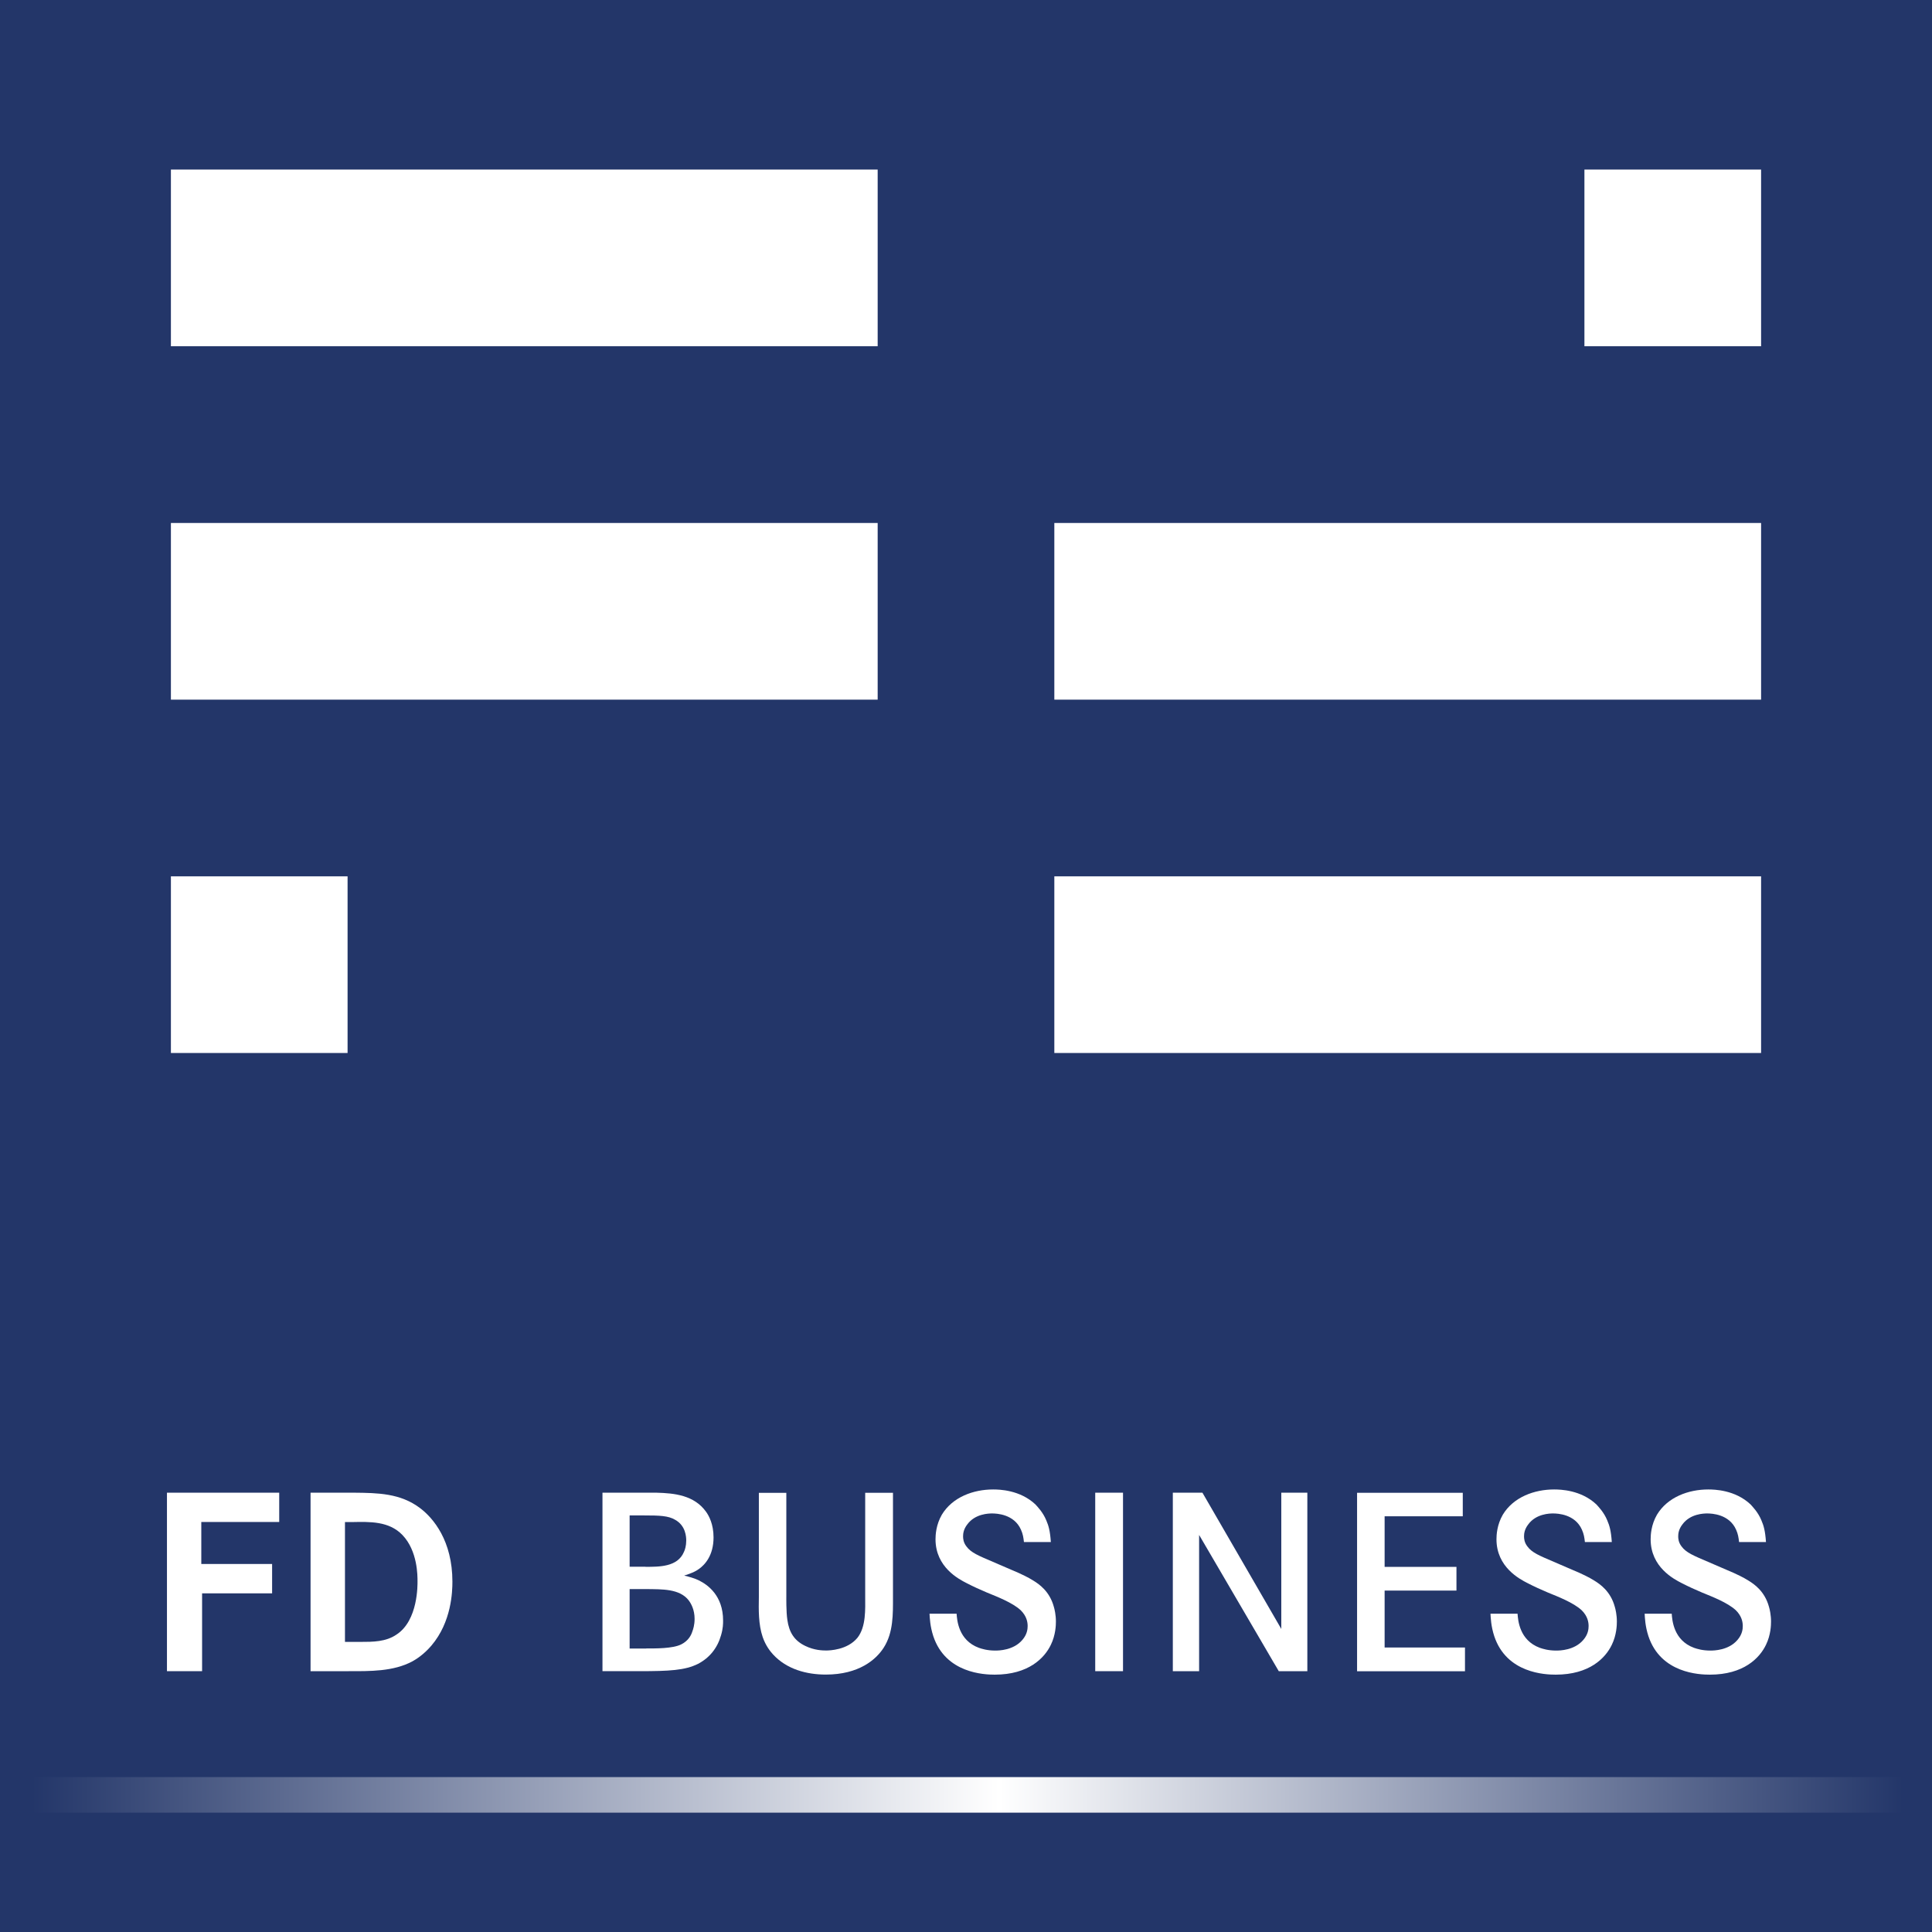 <?xml version="1.0" encoding="UTF-8"?>
<svg xmlns="http://www.w3.org/2000/svg" xmlns:xlink="http://www.w3.org/1999/xlink" version="1.1" id="Laag_1" x="0px" y="0px" viewBox="0 0 244.74 244.74" style="enable-background:new 0 0 244.74 244.74;" xml:space="preserve">
<style type="text/css">
	.st0{fill:#233669;}
	.st1{fill:#FFFFFF;}
	.st2{fill:none;stroke:url(#SVGID_1_);stroke-width:4.506;stroke-miterlimit:10;}
</style>
<polygon class="st0" points="0,244.74 244.74,244.74 244.74,0 0,0 0,244.74 "></polygon>
<polygon class="st1" points="133.56,133.39 223.09,133.39 223.09,111.01 133.56,111.01 133.56,133.39 "></polygon>
<polygon class="st1" points="133.56,88.63 223.09,88.63 223.09,66.25 133.56,66.25 133.56,88.63 "></polygon>
<polygon class="st1" points="200.71,43.86 223.09,43.86 223.09,21.48 200.71,21.48 200.71,43.86 "></polygon>
<polygon class="st1" points="111.18,21.48 21.65,21.48 21.65,43.86 111.18,43.86 111.18,21.48 "></polygon>
<polygon class="st1" points="111.18,66.25 21.65,66.25 21.65,88.63 111.18,88.63 111.18,66.25 "></polygon>
<polygon class="st1" points="44.03,111.01 21.65,111.01 21.65,133.39 44.03,133.39 44.03,111.01 "></polygon>
<g>
	<path class="st1" d="M34.47,198.12v3.72H25.6v9.86h-4.45v-22.61h14.22v3.71H25.5v5.32H34.47z"></path>
	<path class="st1" d="M44.88,189.09c2.95,0.03,5.83,0.06,8.33,1.95c1.7,1.28,4.1,4.16,4.1,9.32c0,1.25-0.1,5.09-2.66,8.1   c-0.96,1.12-1.92,1.73-2.4,1.99c-2.43,1.31-5.41,1.25-8.07,1.25h-4.84v-22.61H44.88z M45.68,207.99c1.54,0,3.2,0,4.55-0.93   c2.76-1.79,2.66-6.37,2.66-6.76c0-0.64,0.03-3.84-1.92-5.86c-1.7-1.76-4.13-1.67-6.34-1.63h-0.93v15.18H45.68z"></path>
	<path class="st1" d="M83.15,189.09c2.31,0.06,4.77,0.32,6.28,2.4c0.39,0.54,0.96,1.6,0.96,3.27c0,2.27-1.09,3.46-1.86,4   c-0.45,0.32-0.86,0.51-1.86,0.83c0.67,0.16,1.25,0.32,1.86,0.61c1.12,0.55,3.07,1.92,3.07,5.09c0,0.38,0,0.99-0.26,1.86   c-0.45,1.6-1.44,2.85-2.91,3.62c-1.66,0.83-3.65,0.93-7.43,0.93h-4.68v-22.61H83.15z M81.77,198.48c1.73,0,4.07,0.03,4.87-1.89   c0.13-0.26,0.29-0.77,0.29-1.44c0-0.45-0.06-1.89-1.41-2.63c-0.86-0.51-1.95-0.55-3.97-0.55h-1.79v6.5H81.77z M81.87,208.82   c1.15,0,3.33,0.03,4.42-0.51c0.96-0.48,1.28-1.22,1.41-1.63c0.1-0.26,0.29-0.83,0.29-1.6c0-1.18-0.45-1.95-0.74-2.34   c-1.15-1.51-3.43-1.41-5.31-1.44h-2.18v7.53H81.87z"></path>
	<path class="st1" d="M99.61,189.09v13.13c0,0.06-0.03,1.95,0.13,2.98c0.22,1.57,0.87,2.63,2.27,3.3c1.12,0.55,2.18,0.58,2.63,0.58   c0.45,0,2.69-0.06,3.97-1.6c1.12-1.41,0.99-3.65,0.99-5.25v-13.13h3.52v13.19c0,2.15,0.06,4.52-1.18,6.44   c-0.96,1.5-3.14,3.4-7.33,3.4c-2.43,0-4.96-0.67-6.69-2.56c-0.32-0.35-0.93-1.09-1.31-2.21c-0.54-1.57-0.51-3.46-0.48-5.06v-13.19   H99.61z"></path>
	<path class="st1" d="M129.71,195.34c-0.06-0.55-0.13-1.02-0.38-1.57c-0.87-1.96-3.07-2.05-3.65-2.05c-0.42,0-2.15,0.03-3.14,1.38   c-0.48,0.61-0.54,1.18-0.54,1.51c0,0.29,0.03,0.77,0.42,1.28c0.58,0.8,1.54,1.18,3.36,1.96c1.09,0.48,2.18,0.93,3.27,1.41   c0.32,0.16,1.09,0.48,1.89,0.99c0.67,0.42,2.02,1.31,2.56,3.3c0.09,0.29,0.26,1.02,0.26,1.86c0,0.45-0.03,1.7-0.64,2.95   c-0.8,1.67-2.82,3.78-7.11,3.78c-1.31,0-6.21-0.16-7.78-4.87c-0.42-1.28-0.45-2.37-0.48-2.85h3.43c0.06,0.8,0.22,3.36,2.82,4.32   c0.38,0.13,1.06,0.35,2.08,0.35c0.45,0,2.31-0.03,3.43-1.35c0.61-0.7,0.67-1.38,0.67-1.76c0-0.45-0.1-1.25-0.9-2.02   c-1.06-0.96-2.98-1.7-4.23-2.21c-0.9-0.38-1.76-0.77-2.63-1.22c-0.93-0.48-3.91-1.99-3.91-5.54c0-0.54,0.06-1.83,0.8-3.11   c1.35-2.24,4-3.2,6.5-3.2c0.8,0,3.4,0.06,5.35,1.89c0.26,0.29,0.96,0.99,1.38,2.02c0.29,0.67,0.48,1.31,0.58,2.75H129.71z"></path>
	<path class="st1" d="M138.74,211.7v-22.61h3.52v22.61H138.74z"></path>
	<path class="st1" d="M152.32,189.09l9.99,17.26v-17.26h3.3v22.61h-3.62l-10.09-17.26v17.26h-3.33v-22.61H152.32z"></path>
	<path class="st1" d="M184.5,198.48v3.01h-9.1v7.21h10.18v3.01h-13.67v-22.61h13.39v2.98h-9.9v6.41H184.5z"></path>
	<path class="st1" d="M200.77,195.34c-0.06-0.55-0.13-1.02-0.38-1.57c-0.87-1.96-3.07-2.05-3.65-2.05c-0.42,0-2.15,0.03-3.14,1.38   c-0.48,0.61-0.54,1.18-0.54,1.51c0,0.29,0.03,0.77,0.42,1.28c0.58,0.8,1.54,1.18,3.36,1.96c1.09,0.48,2.18,0.93,3.27,1.41   c0.32,0.16,1.09,0.48,1.89,0.99c0.67,0.42,2.02,1.31,2.56,3.3c0.09,0.29,0.26,1.02,0.26,1.86c0,0.45-0.03,1.7-0.64,2.95   c-0.8,1.67-2.82,3.78-7.11,3.78c-1.31,0-6.21-0.16-7.78-4.87c-0.42-1.28-0.45-2.37-0.48-2.85h3.43c0.06,0.8,0.22,3.36,2.82,4.32   c0.38,0.13,1.06,0.35,2.08,0.35c0.45,0,2.31-0.03,3.43-1.35c0.61-0.7,0.67-1.38,0.67-1.76c0-0.45-0.1-1.25-0.9-2.02   c-1.06-0.96-2.98-1.7-4.23-2.21c-0.9-0.38-1.76-0.77-2.63-1.22c-0.93-0.48-3.91-1.99-3.91-5.54c0-0.54,0.06-1.83,0.8-3.11   c1.35-2.24,4-3.2,6.5-3.2c0.8,0,3.4,0.06,5.35,1.89c0.26,0.29,0.96,0.99,1.38,2.02c0.29,0.67,0.48,1.31,0.58,2.75H200.77z"></path>
	<path class="st1" d="M220.3,195.34c-0.06-0.55-0.13-1.02-0.38-1.57c-0.87-1.96-3.07-2.05-3.65-2.05c-0.42,0-2.15,0.03-3.14,1.38   c-0.48,0.61-0.54,1.18-0.54,1.51c0,0.29,0.03,0.77,0.42,1.28c0.58,0.8,1.54,1.18,3.36,1.96c1.09,0.48,2.18,0.93,3.27,1.41   c0.32,0.16,1.09,0.48,1.89,0.99c0.67,0.42,2.02,1.31,2.56,3.3c0.09,0.29,0.26,1.02,0.26,1.86c0,0.45-0.03,1.7-0.64,2.95   c-0.8,1.67-2.82,3.78-7.11,3.78c-1.31,0-6.21-0.16-7.78-4.87c-0.42-1.28-0.45-2.37-0.48-2.85h3.43c0.06,0.8,0.22,3.36,2.82,4.32   c0.38,0.13,1.06,0.35,2.08,0.35c0.45,0,2.31-0.03,3.43-1.35c0.61-0.7,0.67-1.38,0.67-1.76c0-0.45-0.1-1.25-0.9-2.02   c-1.06-0.96-2.98-1.7-4.23-2.21c-0.9-0.38-1.76-0.77-2.63-1.22c-0.93-0.48-3.91-1.99-3.91-5.54c0-0.54,0.06-1.83,0.8-3.11   c1.35-2.24,4-3.2,6.5-3.2c0.8,0,3.4,0.06,5.35,1.89c0.26,0.29,0.96,0.99,1.38,2.02c0.29,0.67,0.48,1.31,0.58,2.75H220.3z"></path>
</g>
<linearGradient id="SVGID_1_" gradientUnits="userSpaceOnUse" x1="2.952" y1="227.375" x2="241.122" y2="227.375">
	<stop offset="4.340278e-03" style="stop-color:#233669"></stop>
	<stop offset="0.519" style="stop-color:#FFFFFF"></stop>
	<stop offset="1" style="stop-color:#233669"></stop>
</linearGradient>
<line class="st2" x1="2.95" y1="227.37" x2="241.12" y2="227.37"></line>
</svg>
